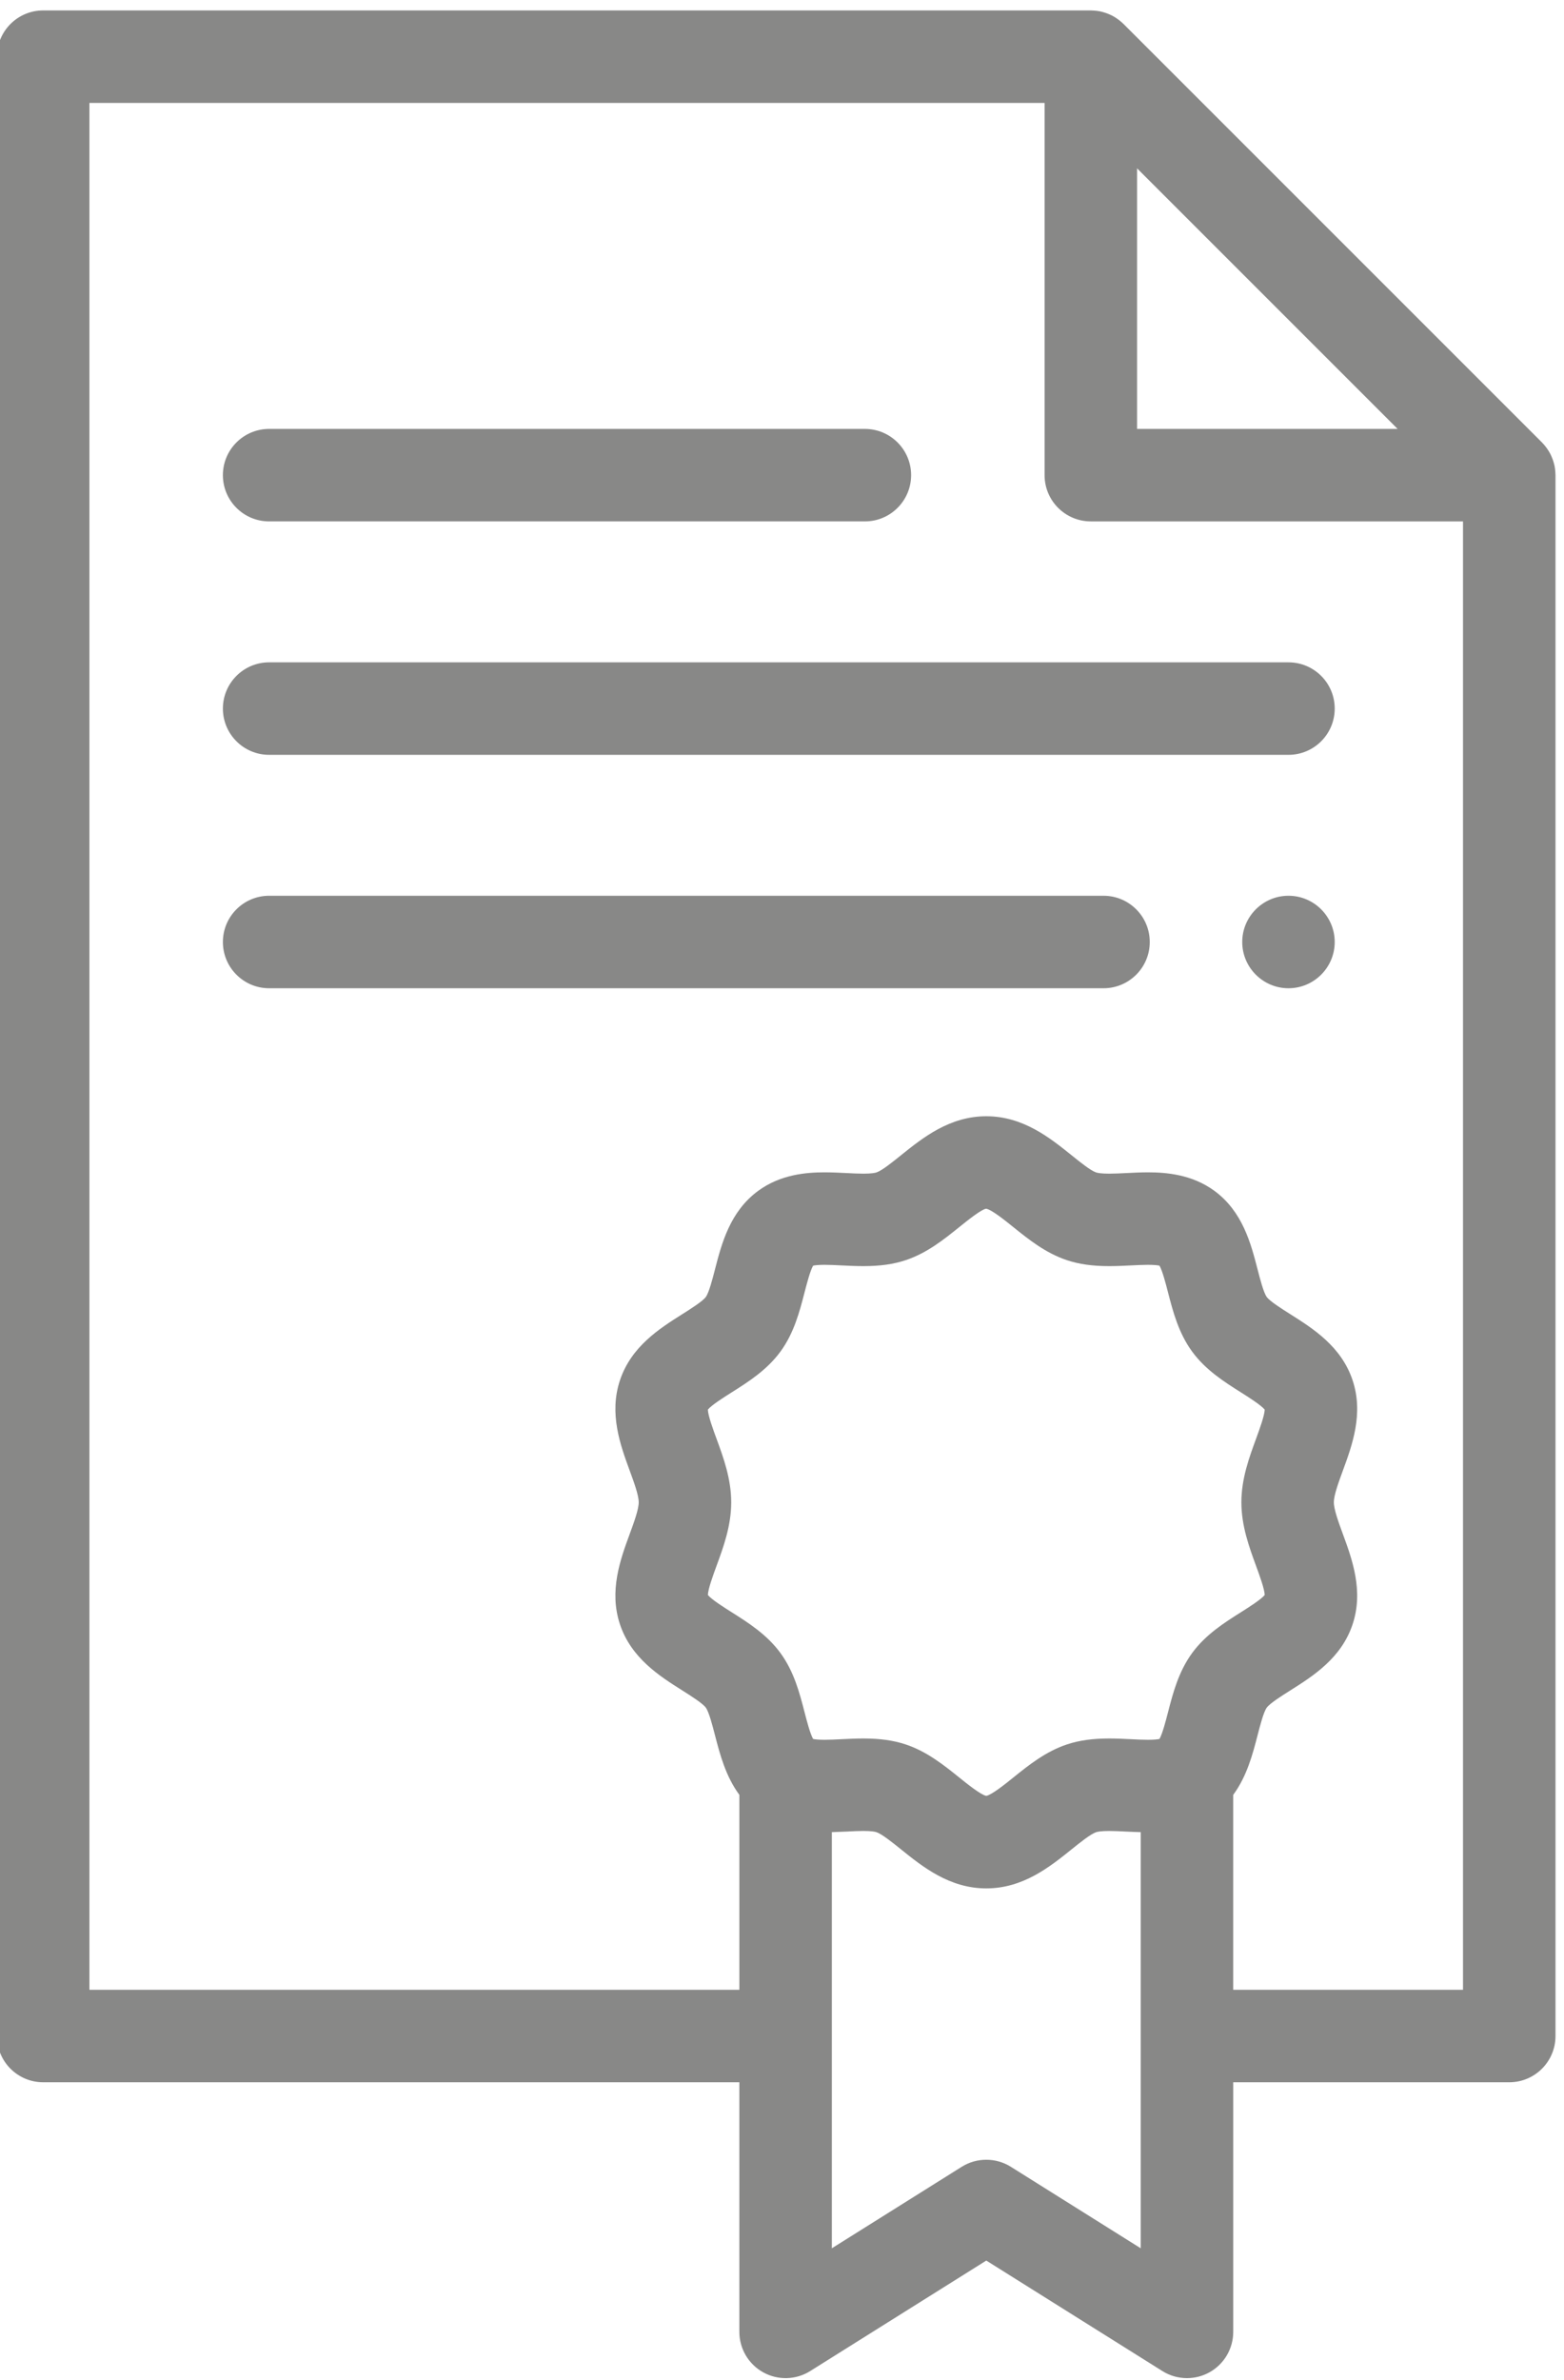 <svg width="23" height="35" xmlns="http://www.w3.org/2000/svg">
    <!-- Created with Method Draw - http://github.com/duopixel/Method-Draw/ -->

    <g>
        <title>background</title>
        <rect fill="none" id="canvas_background" height="37" width="25" y="-1" x="-1"/>
        <g display="none" overflow="visible" y="0" x="0" height="100%" width="100%" id="canvasGrid">
            <rect fill="url(#gridpattern)" stroke-width="0" y="0" x="0" height="100%" width="100%"/>
        </g>
    </g>
    <g>
        <title>Layer 1</title>
        <g id="svg_10">
            <g transform="matrix(0.068,0,0,0.068,28.556,0) " id="svg_4"
               fill-rule="evenodd">
                <path id="svg_5"
                      d="m-83.562,102.409c-0.004,-0.109 -0.008,-0.219 -0.016,-0.328c-0.031,-0.434 -0.074,-0.859 -0.16,-1.281c0,0 0,0 0,-0.004c-0.086,-0.422 -0.207,-0.84 -0.344,-1.246c-0.035,-0.102 -0.07,-0.203 -0.109,-0.305c-0.145,-0.387 -0.309,-0.766 -0.496,-1.133c-0.012,-0.02 -0.02,-0.039 -0.031,-0.059c-0.203,-0.383 -0.438,-0.746 -0.691,-1.102c-0.062,-0.09 -0.129,-0.176 -0.195,-0.266c-0.27,-0.352 -0.551,-0.691 -0.867,-1.008l-90.492,-90.492c-0.316,-0.316 -0.656,-0.598 -1.008,-0.867c-0.09,-0.066 -0.18,-0.137 -0.27,-0.199c-0.355,-0.254 -0.715,-0.488 -1.094,-0.688c-0.027,-0.016 -0.055,-0.023 -0.078,-0.039c-0.359,-0.188 -0.734,-0.348 -1.113,-0.492c-0.105,-0.039 -0.207,-0.074 -0.316,-0.109c-0.406,-0.137 -0.816,-0.258 -1.242,-0.344c-0.004,0 -0.008,0 -0.008,0c-0.418,-0.082 -0.844,-0.129 -1.273,-0.16c-0.109,-0.004 -0.219,-0.012 -0.328,-0.016c-0.113,-0.004 -0.227,-0.016 -0.34,-0.016l-226.566,0c-5.523,0 -10,4.477 -10,10l0,428.023c0,5.523 4.477,10 10,10l150.555,0l0,53.977c0,3.637 1.977,6.988 5.16,8.75c3.188,1.762 7.074,1.656 10.156,-0.277l38.086,-23.895l38.086,23.895c1.621,1.016 3.469,1.527 5.316,1.527c1.664,0 3.332,-0.414 4.84,-1.246c3.184,-1.762 5.16,-5.113 5.16,-8.754l0,-53.977l59.695,0c5.523,0 10,-4.477 10,-10l0,-337.531c0,-0.113 -0.012,-0.227 -0.016,-0.34zm-90.473,-66.008l56.348,56.348l-56.348,0l0,-56.348zm-90.945,274.727c-0.703,-1.91 -1.848,-5.031 -1.875,-6.309c0.781,-0.969 3.492,-2.684 5.152,-3.73c3.562,-2.25 7.602,-4.805 10.531,-8.797c2.957,-4.035 4.16,-8.695 5.223,-12.805c0.465,-1.797 1.215,-4.699 1.855,-5.797c0.352,-0.074 1.09,-0.18 2.477,-0.18c1.113,0 2.359,0.062 3.68,0.129c1.516,0.074 3.078,0.152 4.711,0.152c3.602,0 6.508,-0.406 9.145,-1.285c4.605,-1.531 8.289,-4.496 11.539,-7.113c1.797,-1.445 4.805,-3.867 5.852,-4.016c1.145,0.148 4.148,2.57 5.945,4.016c3.25,2.617 6.938,5.582 11.543,7.113c2.637,0.879 5.539,1.285 9.145,1.285c1.629,0 3.195,-0.078 4.707,-0.152c1.32,-0.066 2.566,-0.129 3.684,-0.129c1.387,0 2.121,0.102 2.477,0.18c0.641,1.098 1.391,4 1.852,5.797c1.062,4.109 2.27,8.77 5.227,12.805c2.926,3.992 6.965,6.543 10.531,8.797c1.656,1.051 4.367,2.762 5.148,3.73c-0.027,1.277 -1.172,4.398 -1.871,6.309c-1.488,4.051 -3.172,8.645 -3.172,13.734c0,5.09 1.684,9.684 3.168,13.738c0.703,1.91 1.848,5.031 1.875,6.309c-0.781,0.969 -3.492,2.68 -5.148,3.73c-3.566,2.25 -7.605,4.805 -10.531,8.797c-2.957,4.035 -4.164,8.695 -5.227,12.805c-0.461,1.793 -1.215,4.699 -1.852,5.797c-0.355,0.074 -1.09,0.18 -2.477,0.18c-1.117,0 -2.363,-0.062 -3.684,-0.129c-1.512,-0.074 -3.078,-0.152 -4.707,-0.152c-3.605,0 -6.508,0.406 -9.145,1.285c-4.605,1.531 -8.293,4.5 -11.543,7.113c-1.77,1.43 -4.723,3.801 -5.898,4.012c-1.176,-0.211 -4.125,-2.582 -5.895,-4.012c-3.254,-2.613 -6.938,-5.582 -11.543,-7.113c-2.637,-0.879 -5.543,-1.285 -9.145,-1.285c-1.629,0 -3.195,0.078 -4.711,0.152c-1.316,0.066 -2.562,0.129 -3.68,0.129c-1.387,0 -2.121,-0.105 -2.477,-0.18c-0.641,-1.098 -1.391,-4 -1.855,-5.797c-1.059,-4.109 -2.266,-8.77 -5.223,-12.805c-2.926,-3.992 -6.965,-6.547 -10.531,-8.797c-1.656,-1.047 -4.367,-2.762 -5.148,-3.73c0.027,-1.273 1.172,-4.398 1.871,-6.309c1.488,-4.051 3.172,-8.645 3.172,-13.734c0,-5.094 -1.688,-9.688 -3.172,-13.738zm91.738,175.051l-28.086,-17.621c-3.25,-2.035 -7.383,-2.035 -10.633,0l-28.086,17.621l0,-89.992c1.062,-0.031 2.105,-0.07 3.117,-0.121c1.324,-0.07 2.574,-0.133 3.703,-0.133c1.773,0 2.531,0.164 2.824,0.262c1.191,0.398 3.48,2.242 5.32,3.723c4.668,3.758 10.477,8.434 18.438,8.434c7.961,0 13.77,-4.676 18.438,-8.434c1.84,-1.48 4.129,-3.324 5.316,-3.719c0.297,-0.098 1.055,-0.262 2.828,-0.262c1.129,0 2.379,0.062 3.703,0.129c1.012,0.051 2.055,0.094 3.113,0.121l0,89.992l0.004,0zm20,-55.898l0,-42.152c2.973,-4.039 4.215,-8.82 5.266,-12.883c0.551,-2.133 1.305,-5.051 1.992,-5.984c0.684,-0.938 3.227,-2.543 5.082,-3.715c4.922,-3.109 11.047,-6.98 13.48,-14.301c2.406,-7.223 -0.098,-14.047 -2.109,-19.531c-0.914,-2.488 -1.949,-5.312 -1.949,-6.852c0,-1.539 1.035,-4.359 1.949,-6.848c2.012,-5.484 4.516,-12.312 2.109,-19.535c-2.434,-7.316 -8.559,-11.188 -13.48,-14.297c-1.855,-1.172 -4.398,-2.781 -5.082,-3.711c-0.688,-0.938 -1.441,-3.855 -1.992,-5.988c-1.438,-5.566 -3.227,-12.496 -9.352,-16.988c-4.875,-3.57 -10.52,-3.984 -14.344,-3.984c-1.617,0 -3.18,0.078 -4.688,0.156c-1.324,0.066 -2.574,0.129 -3.699,0.129c-1.777,0 -2.535,-0.164 -2.828,-0.262c-1.188,-0.395 -3.477,-2.238 -5.316,-3.723c-4.672,-3.754 -10.48,-8.43 -18.441,-8.43c-7.957,0 -13.77,4.676 -18.438,8.43c-1.84,1.48 -4.129,3.328 -5.316,3.723c-0.293,0.098 -1.055,0.262 -2.828,0.262c-1.125,0 -2.379,-0.062 -3.703,-0.133c-1.508,-0.074 -3.066,-0.152 -4.688,-0.152c-3.82,0 -9.465,0.414 -14.336,3.984c-6.129,4.492 -7.922,11.422 -9.359,16.988c-0.551,2.133 -1.305,5.051 -1.988,5.984c-0.688,0.934 -3.23,2.543 -5.086,3.715c-4.922,3.109 -11.043,6.98 -13.48,14.297c-2.406,7.227 0.098,14.051 2.109,19.535c0.914,2.488 1.949,5.309 1.949,6.848c0,1.539 -1.035,4.363 -1.949,6.852c-2.012,5.484 -4.516,12.309 -2.109,19.535c2.438,7.316 8.562,11.188 13.48,14.297c1.859,1.172 4.398,2.781 5.086,3.715c0.684,0.934 1.438,3.852 1.988,5.984c1.051,4.062 2.297,8.848 5.27,12.883l0,42.152l-140.559,0l0,-408.023l206.566,0l0,80.492c0,5.523 4.477,10 10,10l80.488,0l0,317.531l-49.695,0zm0,0"
                      fill="#888887"/>
                <path id="svg_6"
                      d="m-361.738,112.749l128.836,0c5.52,0 10,-4.477 10,-10c0,-5.523 -4.48,-10 -10,-10l-128.836,0c-5.523,0 -10,4.477 -10,10c0,5.523 4.48,10 10,10zm0,0"
                      fill="#888887"/>
                <path id="svg_7"
                      d="m-141.292,143.226l-220.445,0c-5.523,0 -10,4.477 -10,10s4.477,10 10,10l220.445,0c5.523,0 10,-4.477 10,-10s-4.477,-10 -10,-10zm0,0"
                      fill="#888887"/>
                <path id="svg_8"
                      d="m-181.292,193.702l-180.445,0c-5.523,0 -10,4.48 -10,10c0,5.523 4.477,10 10,10l180.445,0c5.523,0 10,-4.477 10,-10c0,-5.52 -4.477,-10 -10,-10zm0,0"
                      fill="#888887"/>
                <path id="svg_9"
                      d="m-141.292,193.702c-5.508,0 -10,4.492 -10,10c0,5.508 4.492,10 10,10c5.512,0 10,-4.492 10,-10c0,-5.508 -4.488,-10 -10,-10zm0,0"
                      fill="#888887"/>
            </g>
        </g>
    </g>
</svg>